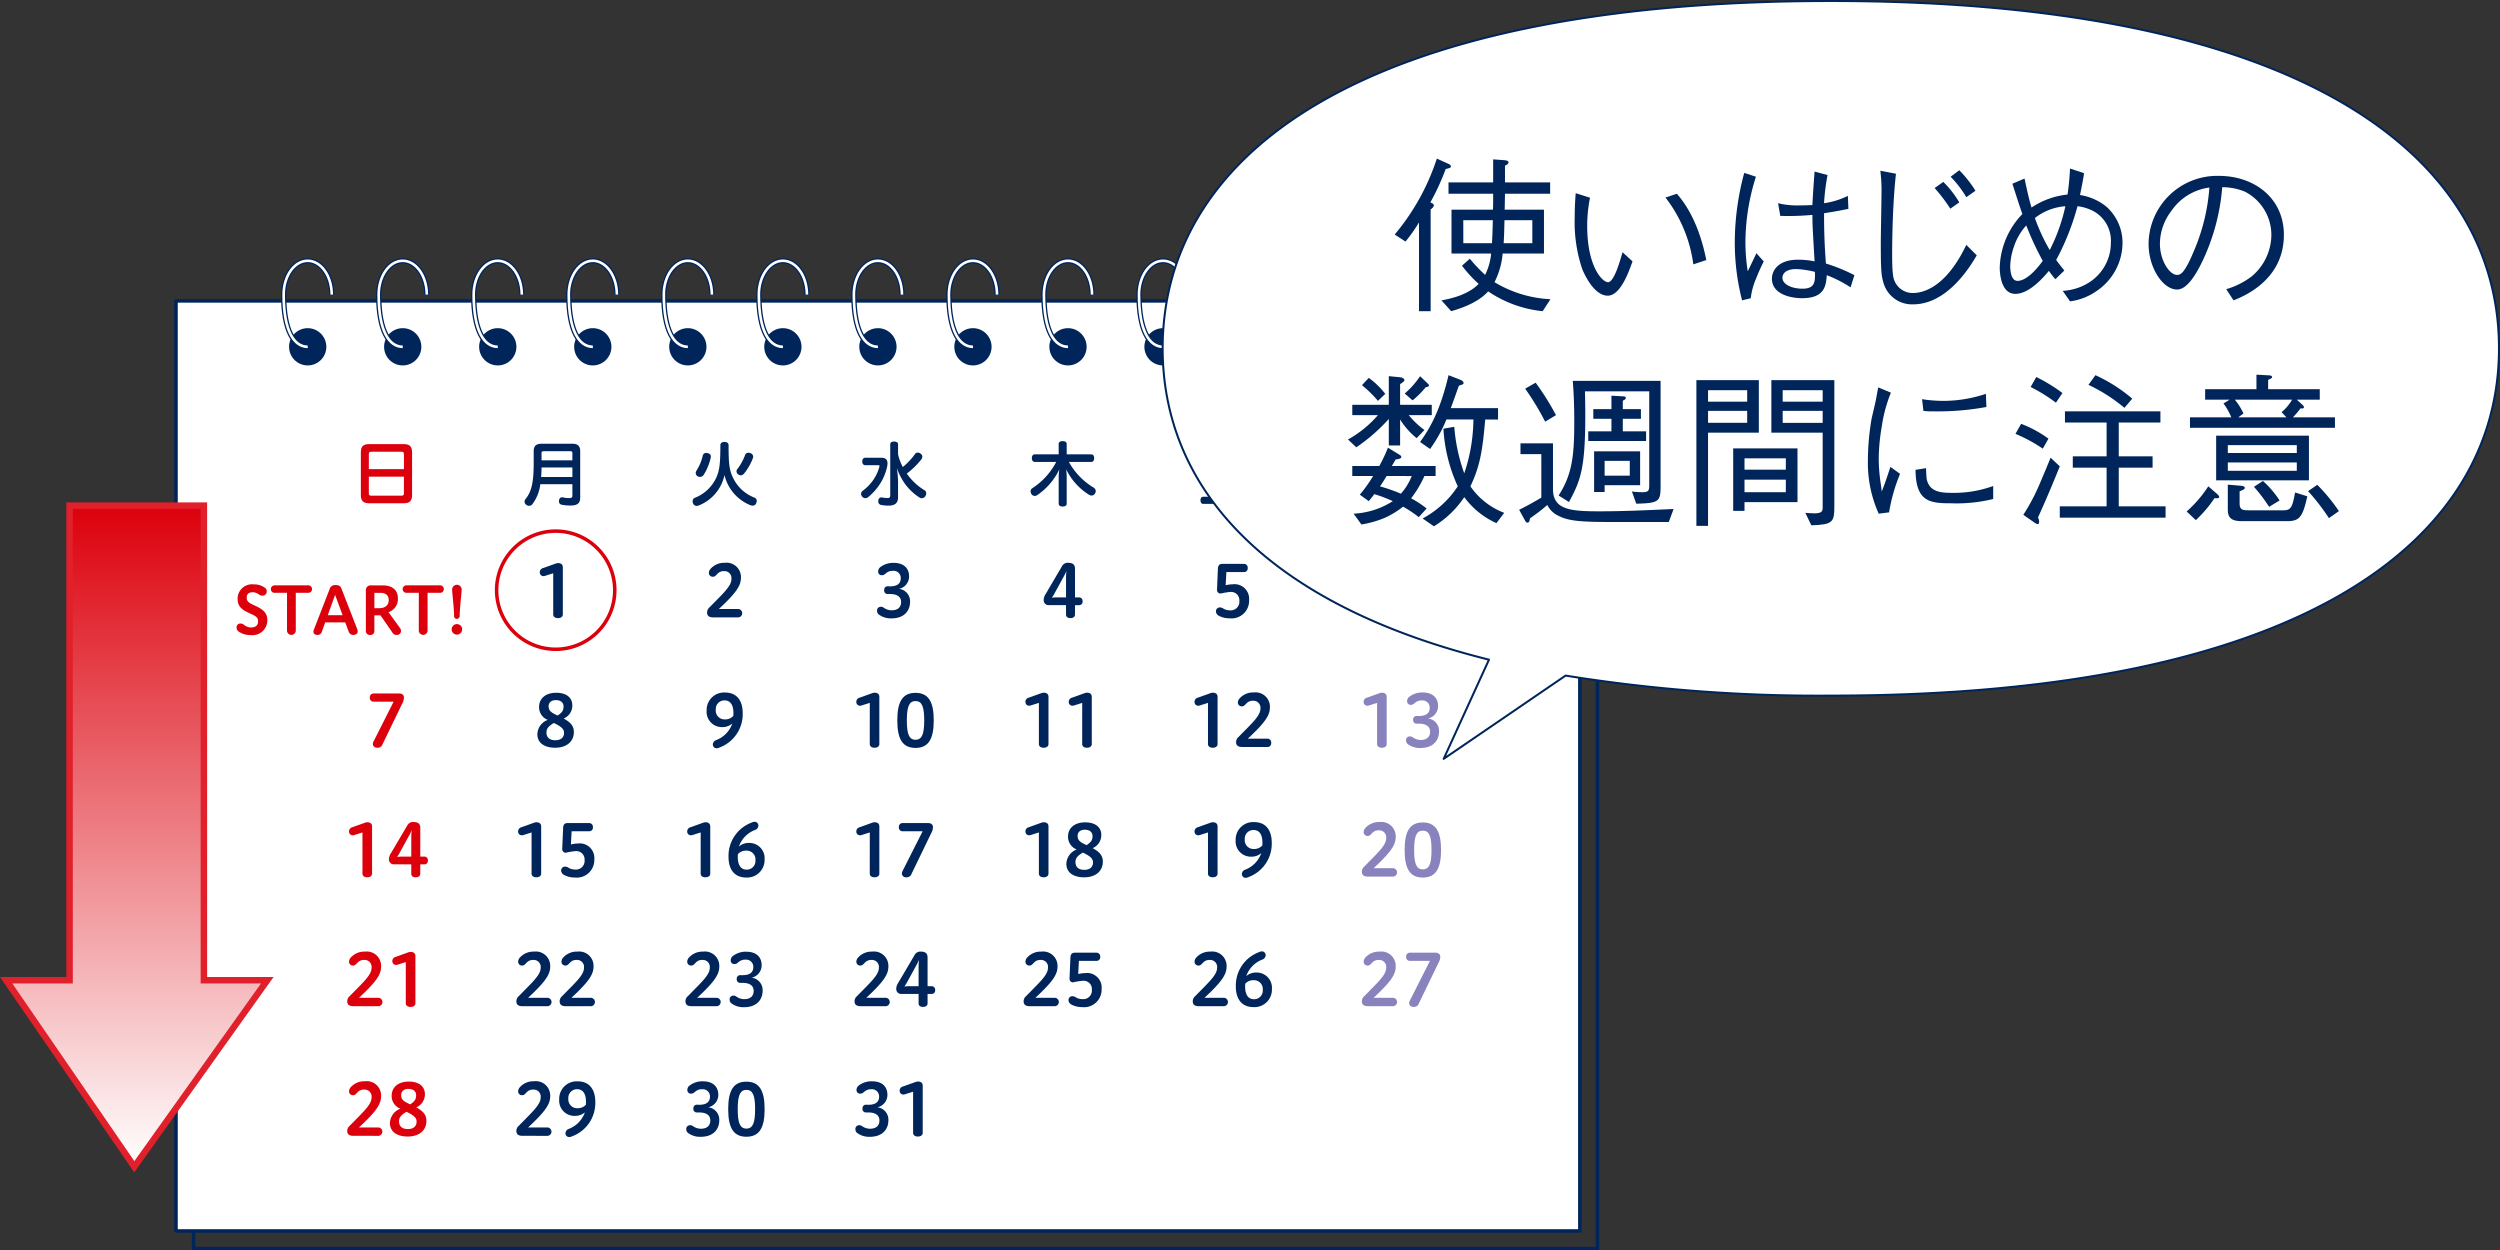 <svg xmlns="http://www.w3.org/2000/svg" xmlns:xlink="http://www.w3.org/1999/xlink" width="386.302" height="193.2" viewBox="0 0 386.302 193.2">
  <rect x="0" y="0" width="386.302" height="193.2" fill="#333333" stroke="none"/>
  <defs>
    <clipPath id="clip-path">
      <path id="パス_2459" data-name="パス 2459" d="M431.944,404v73.331h-9.8l19.8,28.823,20.555-28.823h-9.8V404Z" transform="translate(-422.144 -403.995)" fill="none"/>
    </clipPath>
    <linearGradient id="linear-gradient" x1="0.5" y1="1" x2="0.5" gradientUnits="objectBoundingBox">
      <stop offset="0" stop-color="#fff"/>
      <stop offset="1" stop-color="#dc000c"/>
    </linearGradient>
  </defs>
  <g id="img_04_03" transform="translate(-818.052 -816.98)">
    <g id="グループ_437" data-name="グループ 437" transform="translate(143.374 565.426)">
      <g id="グループ_435" data-name="グループ 435" transform="translate(701.873 291.85)">
        <rect id="長方形_582" data-name="長方形 582" width="216.923" height="143.708" transform="translate(2.722 8.923)" fill="none" stroke="#00255b" stroke-linecap="round" stroke-linejoin="round" stroke-width="0.545"/>
        <rect id="長方形_583" data-name="長方形 583" width="216.923" height="143.708" transform="translate(0 6.203)" fill="#fff" stroke="#00255b" stroke-linecap="round" stroke-linejoin="round" stroke-width="0.545"/>
        <g id="グループ_400" data-name="グループ 400" transform="translate(26.457 28.329)">
          <path id="パス_2508" data-name="パス 2508" d="M717.558,278.239c0,.871-.408,1.232-1.231,1.232h-5.452c-.827,0-1.232-.36-1.232-1.232v-6.661c0-.879.4-1.243,1.232-1.243h5.452c.823,0,1.231.364,1.231,1.243ZM716.3,274.2v-2.342c0-.254-.133-.342-.375-.342h-4.661c-.254,0-.386.088-.386.342V274.2Zm-5.423,3.761c0,.265.133.342.386.342h4.661c.242,0,.375-.077.375-.342v-2.6h-5.423Z" transform="translate(-707.536 -270.335)" fill="#dc000c"/>
          <path id="パス_2509" data-name="パス 2509" d="M711.982,288.658a.777.777,0,0,1-.8.54c-.4,0-.695-.224-.695-.577a.864.864,0,0,1,.1-.382l3.106-6.158h-3.106a.558.558,0,0,1-.566-.625.571.571,0,0,1,.566-.64h3.978c.452,0,.724.254.724.618a1.936,1.936,0,0,1-.261.923Z" transform="translate(-706.522 -242.283)" fill="#dc000c"/>
          <path id="パス_2510" data-name="パス 2510" d="M711.223,287.8l-1.3.412a.845.845,0,0,1-.206.029.563.563,0,0,1-.57-.559.668.668,0,0,1,.537-.695l1.923-.691a1.16,1.16,0,0,1,.353-.07c.5,0,.746.246.746.64v7.3c0,.309-.25.563-.746.563s-.735-.254-.735-.562Z" transform="translate(-708.867 -227.794)" fill="#dc000c"/>
          <path id="パス_2511" data-name="パス 2511" d="M715.665,294.234c0,.294-.246.529-.706.529s-.68-.235-.68-.529V292.76h-2.651a.754.754,0,0,1-.8-.79,1.682,1.682,0,0,1,.309-.938l2.5-4.242a1,1,0,0,1,1.033-.57c.651,0,1,.287,1,.9v4.441h.625a.546.546,0,0,1,.548.607.536.536,0,0,1-.548.592h-.625Zm-1.386-5.738a9.732,9.732,0,0,1,.063-1.033,5.741,5.741,0,0,1-.415.878l-1.456,2.651a5.445,5.445,0,0,1-.382.618c.287-.033.6-.048.735-.048h1.456Z" transform="translate(-704.379 -227.824)" fill="#dc000c"/>
          <path id="パス_2512" data-name="パス 2512" d="M710.018,300.1c-.485,0-.948-.132-.948-.757a1.037,1.037,0,0,1,.39-.805c2.121-2.176,3.375-3.264,3.375-4.375a1.082,1.082,0,0,0-1.158-1.21,1.287,1.287,0,0,0-1.018.43c-.213.206-.379.437-.662.437a.593.593,0,0,1-.647-.581.983.983,0,0,1,.287-.673,2.789,2.789,0,0,1,2.162-.9,2.221,2.221,0,0,1,2.507,2.276c0,1.169-.559,2.213-3.419,4.86h3.036a.653.653,0,0,1,0,1.3Z" transform="translate(-709.07 -213.246)" fill="#dc000c"/>
          <path id="パス_2513" data-name="パス 2513" d="M713.044,293.249l-1.294.412a.773.773,0,0,1-.213.033.566.566,0,0,1-.57-.562.668.668,0,0,1,.537-.691l1.927-.695a1.212,1.212,0,0,1,.349-.066c.5,0,.75.243.75.64v7.3c0,.309-.254.562-.75.562s-.735-.254-.735-.562Z" transform="translate(-703.993 -213.214)" fill="#dc000c"/>
          <path id="パス_2514" data-name="パス 2514" d="M710.018,305.548c-.485,0-.948-.132-.948-.757a1.042,1.042,0,0,1,.39-.8c2.121-2.173,3.375-3.261,3.375-4.375a1.082,1.082,0,0,0-1.158-1.21,1.287,1.287,0,0,0-1.018.43c-.213.21-.379.437-.662.437a.593.593,0,0,1-.647-.581.983.983,0,0,1,.287-.673,2.789,2.789,0,0,1,2.162-.9,2.221,2.221,0,0,1,2.507,2.276c0,1.169-.559,2.213-3.419,4.864h3.036a.651.651,0,0,1,0,1.294Z" transform="translate(-709.07 -198.667)" fill="#dc000c"/>
          <path id="パス_2515" data-name="パス 2515" d="M714.934,301.111c1.129.614,1.57,1.2,1.57,2.088,0,1.419-1.055,2.419-2.9,2.419-1.482,0-2.735-.625-2.735-2.088a2.431,2.431,0,0,1,1.607-2.21,2.091,2.091,0,0,1-1.342-2.011c0-1.22.915-2.18,2.651-2.18,1.581,0,2.485.761,2.485,1.945A2.176,2.176,0,0,1,714.934,301.111Zm-1.518.68c-.846.518-1.144.882-1.144,1.474,0,.618.331,1.2,1.364,1.2s1.349-.6,1.349-1.121S714.78,302.453,713.416,301.791Zm.585-1.143c.713-.482.912-.8.912-1.4,0-.614-.441-.989-1.2-.989-.739,0-1.11.441-1.11.923C712.6,299.8,712.821,300.13,714,300.648Z" transform="translate(-704.266 -198.626)" fill="#dc000c"/>
        </g>
        <g id="グループ_401" data-name="グループ 401" transform="translate(52.594 28.274)">
          <path id="パス_2516" data-name="パス 2516" d="M718.962,276.566a6.377,6.377,0,0,1-1.228,3.088.626.626,0,0,1-.493.254.8.8,0,0,1-.441-.14.62.62,0,0,1-.275-.507.6.6,0,0,1,.132-.375c.967-1.176,1.276-2.695,1.276-5.551v-1.871c0-.812.408-1.143,1.184-1.143h4.842c.746,0,1.162.331,1.162,1.143v7.191c0,.794-.349,1.209-1.537,1.209a6.393,6.393,0,0,1-1.287-.118.515.515,0,0,1-.459-.533.867.867,0,0,1,.011-.162c.062-.338.272-.463.47-.463a.34.34,0,0,1,.11.011,4.162,4.162,0,0,0,.934.114c.452,0,.551-.092.551-.39v-1.757Zm.188-2.584c-.011.5-.022.978-.063,1.474h4.827v-1.474Zm4.764-2.243c0-.2-.1-.265-.331-.265H719.5c-.232,0-.353.066-.353.265v1.143h4.764Z" transform="translate(-715.257 -270.32)" fill="#00255b"/>
          <path id="パス_2517" data-name="パス 2517" d="M719.241,276.909l-1.294.408a.773.773,0,0,1-.213.033.564.564,0,0,1-.57-.562.672.672,0,0,1,.54-.691l1.923-.691a1.121,1.121,0,0,1,.353-.07c.493,0,.746.243.746.64v7.3c0,.309-.254.563-.746.563s-.739-.254-.739-.563Z" transform="translate(-713.546 -256.896)" fill="#00255b"/>
          <path id="パス_2518" data-name="パス 2518" d="M721.132,284.768c1.132.618,1.573,1.2,1.573,2.088,0,1.419-1.055,2.423-2.9,2.423-1.485,0-2.739-.629-2.739-2.092a2.431,2.431,0,0,1,1.607-2.21,2.091,2.091,0,0,1-1.342-2.011c0-1.22.916-2.18,2.651-2.18,1.581,0,2.485.761,2.485,1.945A2.176,2.176,0,0,1,721.132,284.768Zm-1.518.684c-.845.515-1.143.879-1.143,1.47,0,.618.331,1.2,1.364,1.2s1.353-.6,1.353-1.118S720.977,286.11,719.613,285.452Zm.585-1.147c.713-.482.912-.8.912-1.4,0-.614-.441-.985-1.2-.985-.735,0-1.11.437-1.11.923C718.8,283.449,719.021,283.79,720.2,284.305Z" transform="translate(-713.82 -242.308)" fill="#00255b"/>
          <path id="パス_2519" data-name="パス 2519" d="M718.331,287.8l-1.294.412a.927.927,0,0,1-.213.029.563.563,0,0,1-.57-.559.671.671,0,0,1,.537-.695l1.926-.691a1.122,1.122,0,0,1,.353-.07c.492,0,.746.246.746.64v7.3c0,.309-.254.563-.746.563s-.739-.254-.739-.562Z" transform="translate(-715.982 -227.739)" fill="#00255b"/>
          <path id="パス_2520" data-name="パス 2520" d="M719.68,287.526l-.11,2.037a4.723,4.723,0,0,1,1.044-.143,2.262,2.262,0,0,1,2.573,2.452,2.717,2.717,0,0,1-3.044,2.8,3.34,3.34,0,0,1-1.673-.423.8.8,0,0,1-.408-.614.592.592,0,0,1,.585-.647,1.079,1.079,0,0,1,.607.206,1.972,1.972,0,0,0,.952.246,1.341,1.341,0,0,0,1.474-1.489,1.275,1.275,0,0,0-1.452-1.349,9.526,9.526,0,0,0-1.437.243.546.546,0,0,1-.563-.592v-.037l.136-3.11c.007-.371.063-.845.676-.845h3.353a.567.567,0,0,1,.573.636.555.555,0,0,1-.562.625Z" transform="translate(-711.141 -227.648)" fill="#00255b"/>
          <path id="パス_2521" data-name="パス 2521" d="M717.125,300.1c-.485,0-.945-.132-.945-.757a1.041,1.041,0,0,1,.382-.805c2.121-2.176,3.375-3.264,3.375-4.375a1.081,1.081,0,0,0-1.154-1.21,1.3,1.3,0,0,0-1.026.43c-.206.206-.371.437-.654.437a.594.594,0,0,1-.651-.581,1,1,0,0,1,.287-.673,2.8,2.8,0,0,1,2.165-.9,2.223,2.223,0,0,1,2.507,2.276c0,1.169-.562,2.213-3.419,4.86h3.033a.653.653,0,0,1,0,1.3Z" transform="translate(-716.18 -213.191)" fill="#00255b"/>
          <path id="パス_2522" data-name="パス 2522" d="M718.948,300.1c-.485,0-.948-.132-.948-.757a1.045,1.045,0,0,1,.386-.805c2.125-2.176,3.375-3.264,3.375-4.375a1.081,1.081,0,0,0-1.154-1.21,1.276,1.276,0,0,0-1.018.43c-.213.206-.379.437-.662.437a.6.6,0,0,1-.651-.581,1,1,0,0,1,.287-.673,2.8,2.8,0,0,1,2.165-.9,2.221,2.221,0,0,1,2.507,2.276c0,1.169-.562,2.213-3.419,4.86h3.033a.652.652,0,0,1,0,1.3Z" transform="translate(-711.309 -213.191)" fill="#00255b"/>
          <path id="パス_2523" data-name="パス 2523" d="M717.125,305.548c-.485,0-.945-.132-.945-.757a1.046,1.046,0,0,1,.382-.8c2.121-2.173,3.375-3.261,3.375-4.375a1.081,1.081,0,0,0-1.154-1.21,1.3,1.3,0,0,0-1.026.43c-.206.21-.371.437-.654.437a.594.594,0,0,1-.651-.581,1,1,0,0,1,.287-.673,2.8,2.8,0,0,1,2.165-.9,2.223,2.223,0,0,1,2.507,2.276c0,1.169-.562,2.213-3.419,4.864h3.033a.651.651,0,0,1,0,1.294Z" transform="translate(-716.18 -198.611)" fill="#00255b"/>
          <path id="パス_2524" data-name="パス 2524" d="M721.945,301.912a2.315,2.315,0,0,1-1.6.548,2.351,2.351,0,0,1-2.367-2.536,2.7,2.7,0,0,1,2.871-2.8c1.724,0,2.706,1.176,2.706,3.187a5.488,5.488,0,0,1-3.573,5.3,1.053,1.053,0,0,1-.463.121.544.544,0,0,1-.5-.3.587.587,0,0,1-.077-.294.771.771,0,0,1,.437-.64A4.216,4.216,0,0,0,721.945,301.912Zm.154-1.173c.007-.154.018-.21.018-.423,0-1.294-.481-1.978-1.375-1.978a1.334,1.334,0,0,0-1.353,1.43,1.366,1.366,0,0,0,1.441,1.507A1.67,1.67,0,0,0,722.1,300.739Z" transform="translate(-711.357 -198.603)" fill="#00255b"/>
        </g>
        <g id="グループ_402" data-name="グループ 402" transform="translate(78.721 27.998)">
          <path id="パス_2525" data-name="パス 2525" d="M724.567,280.042a.767.767,0,0,1-.338.077.6.6,0,0,1-.566-.353.879.879,0,0,1-.074-.353.57.57,0,0,1,.36-.548,6.073,6.073,0,0,0,3.18-2.878c.606-1.169.746-2.331.746-5.246,0-.342.265-.5.629-.5s.64.154.64.5c0,2.9.1,3.9.758,5.18a6.068,6.068,0,0,0,3.275,2.934.527.527,0,0,1,.316.507.892.892,0,0,1-.1.382.558.558,0,0,1-.518.342,1.159,1.159,0,0,1-.43-.1,6.672,6.672,0,0,1-3.933-4.632A6.5,6.5,0,0,1,724.567,280.042Zm1.835-7.555a1.257,1.257,0,0,1-.018.2,8.564,8.564,0,0,1-1.066,2.606.724.724,0,0,1-.6.353.637.637,0,0,1-.305-.077.583.583,0,0,1-.349-.515.761.761,0,0,1,.1-.353,7.3,7.3,0,0,0,.982-2.309.527.527,0,0,1,.559-.452.824.824,0,0,1,.221.033C726.247,272.05,726.4,272.226,726.4,272.488Zm6.544.022a.614.614,0,0,1-.033.2,8.471,8.471,0,0,1-1.353,2.386.734.734,0,0,1-.541.309.676.676,0,0,1-.349-.121.622.622,0,0,1-.305-.5.523.523,0,0,1,.129-.342,8.417,8.417,0,0,0,1.21-2.2.5.5,0,0,1,.5-.331.889.889,0,0,1,.32.066A.573.573,0,0,1,732.945,272.51Z" transform="translate(-722.479 -270.245)" fill="#00255b"/>
          <path id="パス_2526" data-name="パス 2526" d="M725.141,283.757c-.485,0-.945-.132-.945-.757a1.039,1.039,0,0,1,.386-.805c2.121-2.173,3.375-3.261,3.375-4.375a1.082,1.082,0,0,0-1.158-1.209,1.3,1.3,0,0,0-1.022.43c-.21.21-.375.438-.658.438a.6.6,0,0,1-.651-.581,1.007,1.007,0,0,1,.29-.673,2.789,2.789,0,0,1,2.162-.9,2.222,2.222,0,0,1,2.507,2.275c0,1.169-.559,2.213-3.419,4.864h3.036a.651.651,0,0,1,0,1.294Z" transform="translate(-720.851 -256.653)" fill="#00255b"/>
          <path id="パス_2527" data-name="パス 2527" d="M728.138,285.569a2.313,2.313,0,0,1-1.6.555,2.357,2.357,0,0,1-2.364-2.544,2.7,2.7,0,0,1,2.867-2.8c1.728,0,2.706,1.18,2.706,3.191a5.487,5.487,0,0,1-3.573,5.3,1,1,0,0,1-.459.121.539.539,0,0,1-.507-.3.585.585,0,0,1-.077-.294.779.779,0,0,1,.441-.64A4.209,4.209,0,0,0,728.138,285.569Zm.151-1.173a3.3,3.3,0,0,0,.026-.419c0-1.3-.485-1.981-1.375-1.981a1.332,1.332,0,0,0-1.353,1.43,1.363,1.363,0,0,0,1.437,1.507A1.658,1.658,0,0,0,728.289,284.4Z" transform="translate(-720.9 -242.065)" fill="#00255b"/>
          <path id="パス_2528" data-name="パス 2528" d="M725.442,287.8l-1.3.412a.9.9,0,0,1-.209.029.566.566,0,0,1-.573-.559.675.675,0,0,1,.54-.695l1.923-.691a1.123,1.123,0,0,1,.353-.07c.5,0,.746.246.746.64v7.3c0,.309-.25.563-.746.563s-.735-.254-.735-.562Z" transform="translate(-723.089 -227.463)" fill="#00255b"/>
          <path id="パス_2529" data-name="パス 2529" d="M726.71,290.027a2.293,2.293,0,0,1,1.6-.551,2.352,2.352,0,0,1,2.364,2.54,2.7,2.7,0,0,1-2.867,2.8c-1.728,0-2.705-1.18-2.705-3.187a5.485,5.485,0,0,1,3.573-5.3,1.051,1.051,0,0,1,.46-.121.546.546,0,0,1,.507.3.587.587,0,0,1,.077.294.779.779,0,0,1-.441.64A4.209,4.209,0,0,0,726.71,290.027Zm-.151,1.173a3.21,3.21,0,0,0-.026.423c0,1.294.485,1.978,1.375,1.978a1.332,1.332,0,0,0,1.353-1.43,1.363,1.363,0,0,0-1.437-1.507A1.658,1.658,0,0,0,726.559,291.2Z" transform="translate(-718.446 -227.517)" fill="#00255b"/>
          <path id="パス_2530" data-name="パス 2530" d="M724.232,300.1c-.485,0-.945-.132-.945-.757a1.033,1.033,0,0,1,.386-.805c2.121-2.176,3.375-3.264,3.375-4.375a1.082,1.082,0,0,0-1.158-1.21,1.29,1.29,0,0,0-1.022.43c-.21.206-.375.437-.658.437a.6.6,0,0,1-.651-.581,1.017,1.017,0,0,1,.287-.673,2.8,2.8,0,0,1,2.165-.9,2.222,2.222,0,0,1,2.507,2.276c0,1.169-.559,2.213-3.419,4.86h3.033a.652.652,0,0,1,0,1.3Z" transform="translate(-723.287 -212.916)" fill="#00255b"/>
          <path id="パス_2531" data-name="パス 2531" d="M727.111,295.3c1.246,0,1.695-.5,1.695-1.287a1.109,1.109,0,0,0-1.232-1.11,1.478,1.478,0,0,0-1,.331c-.206.165-.36.342-.654.342a.542.542,0,0,1-.61-.562.843.843,0,0,1,.4-.724,3.229,3.229,0,0,1,2-.618c1.592,0,2.382.857,2.382,2.088a1.958,1.958,0,0,1-1.548,1.926,1.932,1.932,0,0,1,1.7,1.989c0,1.415-.922,2.573-2.878,2.573a3.114,3.114,0,0,1-1.978-.618.714.714,0,0,1-.243-.559.563.563,0,0,1,.57-.614.7.7,0,0,1,.463.14,2.1,2.1,0,0,0,1.21.408c1.011,0,1.47-.529,1.47-1.276,0-.79-.581-1.242-1.735-1.242h-.353a.523.523,0,0,1-.526-.6.533.533,0,0,1,.526-.592Z" transform="translate(-718.317 -212.907)" fill="#00255b"/>
          <path id="パス_2532" data-name="パス 2532" d="M725.289,300.746c1.243,0,1.695-.5,1.695-1.287a1.109,1.109,0,0,0-1.231-1.11,1.467,1.467,0,0,0-1,.331c-.21.165-.364.342-.658.342a.539.539,0,0,1-.607-.562.839.839,0,0,1,.4-.724,3.222,3.222,0,0,1,2-.618c1.592,0,2.382.86,2.382,2.092a1.959,1.959,0,0,1-1.548,1.923,1.935,1.935,0,0,1,1.7,1.989c0,1.419-.923,2.573-2.879,2.573a3.094,3.094,0,0,1-1.978-.618.716.716,0,0,1-.246-.559.566.566,0,0,1,.577-.614.709.709,0,0,1,.46.143,2.122,2.122,0,0,0,1.209.4c1.011,0,1.471-.526,1.471-1.272,0-.794-.581-1.243-1.735-1.243h-.349a.528.528,0,0,1-.533-.6.536.536,0,0,1,.533-.6Z" transform="translate(-723.193 -198.328)" fill="#00255b"/>
          <path id="パス_2533" data-name="パス 2533" d="M725.084,301.39c0-2.849.779-4.257,2.816-4.257s2.812,1.441,2.812,4.257-.779,4.253-2.812,4.253S725.084,304.228,725.084,301.39Zm4.158,0c0-2.088-.342-2.989-1.342-2.989s-1.345.9-1.345,2.989.331,2.993,1.345,2.993S729.242,303.463,729.242,301.39Z" transform="translate(-718.478 -198.287)" fill="#00255b"/>
        </g>
        <g id="グループ_403" data-name="グループ 403" transform="translate(104.851 27.935)">
          <path id="パス_2534" data-name="パス 2534" d="M731.31,273.879c-.287,0-.46-.235-.46-.574s.173-.574.46-.574h2.485c.636,0,.956.276.956.871a2.937,2.937,0,0,1-.089.636,8.127,8.127,0,0,1-1.077,2.54,8.77,8.77,0,0,1-1.813,2.026.677.677,0,0,1-.441.173.668.668,0,0,1-.507-.254.636.636,0,0,1-.154-.415.563.563,0,0,1,.221-.452,7.247,7.247,0,0,0,1.6-1.607,6.786,6.786,0,0,0,1-2.11,1.043,1.043,0,0,0,.022-.143c0-.084-.044-.118-.184-.118Zm5.07-1.684a7.731,7.731,0,0,0,.735,1.967,10.072,10.072,0,0,0,1.882-2,.5.5,0,0,1,.427-.232.682.682,0,0,1,.419.154.584.584,0,0,1,.294.493.7.7,0,0,1-.118.353,12.144,12.144,0,0,1-2.287,2.242,4.182,4.182,0,0,0,.353.474,8.884,8.884,0,0,0,2.349,2.081.555.555,0,0,1,.3.5.858.858,0,0,1-.121.419.694.694,0,0,1-.581.338.539.539,0,0,1-.32-.1,8.326,8.326,0,0,1-2.154-1.978,9.425,9.425,0,0,1-1.364-2.606,16.15,16.15,0,0,1,.188,2.169v2.393c0,.912-.54,1.265-1.463,1.265a6.088,6.088,0,0,1-1.155-.107.515.515,0,0,1-.437-.551.671.671,0,0,1,.011-.143.476.476,0,0,1,.46-.474.316.316,0,0,1,.1.011,5.186,5.186,0,0,0,.823.092c.338,0,.452-.092.452-.445v-7.86c0-.272.217-.426.581-.426.386,0,.629.154.629.426Z" transform="translate(-729.659 -270.228)" fill="#00255b"/>
          <path id="パス_2535" data-name="パス 2535" d="M733.308,278.955c1.247,0,1.695-.5,1.695-1.287a1.109,1.109,0,0,0-1.231-1.11,1.478,1.478,0,0,0-1,.331c-.206.165-.36.342-.654.342a.539.539,0,0,1-.607-.563.844.844,0,0,1,.393-.724,3.237,3.237,0,0,1,2-.618c1.6,0,2.386.86,2.386,2.092a1.958,1.958,0,0,1-1.548,1.923,1.935,1.935,0,0,1,1.7,1.989c0,1.419-.923,2.573-2.882,2.573a3.094,3.094,0,0,1-1.978-.618.715.715,0,0,1-.242-.559.565.565,0,0,1,.57-.614.7.7,0,0,1,.463.143,2.146,2.146,0,0,0,1.21.4c1.015,0,1.474-.526,1.474-1.272,0-.794-.585-1.243-1.739-1.243h-.353a.522.522,0,0,1-.522-.6.532.532,0,0,1,.522-.6Z" transform="translate(-727.863 -256.582)" fill="#00255b"/>
          <path id="パス_2536" data-name="パス 2536" d="M732.547,282.357l-1.3.408a.728.728,0,0,1-.21.033.563.563,0,0,1-.57-.559.666.666,0,0,1,.537-.695l1.926-.691a1.119,1.119,0,0,1,.349-.07c.5,0,.746.246.746.64v7.3c0,.309-.25.566-.746.566s-.735-.257-.735-.566Z" transform="translate(-730.194 -241.978)" fill="#00255b"/>
          <path id="パス_2537" data-name="パス 2537" d="M732.192,285.047c0-2.849.779-4.257,2.816-4.257s2.816,1.445,2.816,4.257-.779,4.253-2.816,4.253S732.192,287.885,732.192,285.047Zm4.158,0c0-2.088-.342-2.989-1.342-2.989s-1.342.9-1.342,2.989.331,2.992,1.342,2.992S736.35,287.124,736.35,285.047Z" transform="translate(-725.586 -241.962)" fill="#00255b"/>
          <path id="パス_2538" data-name="パス 2538" d="M732.547,287.8l-1.3.412a.871.871,0,0,1-.21.029.563.563,0,0,1-.57-.559.668.668,0,0,1,.537-.695l1.926-.691a1.118,1.118,0,0,1,.349-.07c.5,0,.746.246.746.64v7.3c0,.309-.25.563-.746.563s-.735-.254-.735-.562Z" transform="translate(-730.194 -227.401)" fill="#00255b"/>
          <path id="パス_2539" data-name="パス 2539" d="M734.217,294.1a.784.784,0,0,1-.805.54.613.613,0,0,1-.691-.573.914.914,0,0,1,.1-.386l3.11-6.158h-3.11a.555.555,0,0,1-.562-.625.565.565,0,0,1,.563-.636H736.8c.452,0,.724.25.724.618a1.9,1.9,0,0,1-.261.923Z" transform="translate(-725.409 -227.31)" fill="#00255b"/>
          <path id="パス_2540" data-name="パス 2540" d="M731.34,300.1c-.482,0-.945-.132-.945-.757a1.045,1.045,0,0,1,.386-.805c2.121-2.176,3.375-3.264,3.375-4.375a1.081,1.081,0,0,0-1.154-1.21,1.29,1.29,0,0,0-1.022.43c-.209.206-.375.437-.662.437a.593.593,0,0,1-.647-.581.983.983,0,0,1,.287-.673,2.791,2.791,0,0,1,2.166-.9,2.22,2.22,0,0,1,2.5,2.276c0,1.169-.559,2.213-3.415,4.86h3.033a.653.653,0,0,1,0,1.3Z" transform="translate(-730.395 -212.853)" fill="#00255b"/>
          <path id="パス_2541" data-name="パス 2541" d="M736.989,299.685c0,.294-.246.526-.706.526s-.68-.231-.68-.526v-1.478h-2.65a.754.754,0,0,1-.805-.79,1.688,1.688,0,0,1,.309-.934l2.5-4.246a1.007,1.007,0,0,1,1.033-.57c.651,0,1,.287,1,.9v4.441h.625a.548.548,0,0,1,.548.607.534.534,0,0,1-.548.592h-.625Zm-1.386-5.742a9.792,9.792,0,0,1,.063-1.033,5.735,5.735,0,0,1-.415.878l-1.452,2.651a6.275,6.275,0,0,1-.386.618c.287-.033.6-.048.735-.048H735.6Z" transform="translate(-725.706 -212.853)" fill="#00255b"/>
          <path id="パス_2542" data-name="パス 2542" d="M732.4,300.746c1.246,0,1.695-.5,1.695-1.287a1.109,1.109,0,0,0-1.232-1.11,1.479,1.479,0,0,0-1,.331c-.206.165-.36.342-.654.342a.539.539,0,0,1-.606-.562.844.844,0,0,1,.393-.724,3.229,3.229,0,0,1,2-.618c1.6,0,2.382.86,2.382,2.092a1.955,1.955,0,0,1-1.548,1.923,1.932,1.932,0,0,1,1.7,1.989c0,1.419-.923,2.573-2.878,2.573a3.093,3.093,0,0,1-1.978-.618.714.714,0,0,1-.243-.559.565.565,0,0,1,.57-.614.7.7,0,0,1,.463.143,2.146,2.146,0,0,0,1.21.4c1.011,0,1.47-.526,1.47-1.272,0-.794-.581-1.243-1.735-1.243h-.353a.525.525,0,0,1-.526-.6.535.535,0,0,1,.526-.6Z" transform="translate(-730.299 -198.265)" fill="#00255b"/>
          <path id="パス_2543" data-name="パス 2543" d="M734.368,298.7l-1.294.408a.775.775,0,0,1-.213.033.564.564,0,0,1-.57-.562.668.668,0,0,1,.537-.691l1.926-.691a1.122,1.122,0,0,1,.353-.07c.492,0,.746.243.746.639v7.3c0,.309-.254.562-.746.562s-.739-.254-.739-.562Z" transform="translate(-725.321 -198.241)" fill="#00255b"/>
        </g>
        <g id="グループ_404" data-name="グループ 404" transform="translate(130.978 27.869)">
          <path id="パス_2544" data-name="パス 2544" d="M747.193,272.254c.276,0,.43.254.43.585s-.155.581-.43.581h-3.478a10.547,10.547,0,0,0,3.816,3.967.625.625,0,0,1,.331.544.662.662,0,0,1-.11.36.6.6,0,0,1-.53.327.822.822,0,0,1-.393-.118,9.551,9.551,0,0,1-3.54-3.948,9.134,9.134,0,0,1,.088,1.342v3.981c0,.283-.243.438-.625.438s-.614-.155-.614-.438v-3.981a8.3,8.3,0,0,1,.1-1.323,9.972,9.972,0,0,1-3.408,3.974.684.684,0,0,1-.4.132.6.6,0,0,1-.493-.276.844.844,0,0,1-.143-.43.553.553,0,0,1,.283-.493,10.793,10.793,0,0,0,3.684-4.059h-3.342c-.272,0-.427-.254-.427-.581s.154-.585.427-.585h3.72v-1.618c0-.276.239-.426.614-.426s.625.151.625.426v1.618Z" transform="translate(-736.723 -270.21)" fill="#00255b"/>
          <path id="パス_2545" data-name="パス 2545" d="M743.182,283.342c0,.294-.243.526-.7.526s-.684-.232-.684-.526v-1.474h-2.651a.755.755,0,0,1-.8-.79,1.672,1.672,0,0,1,.309-.937l2.493-4.242a1.006,1.006,0,0,1,1.037-.573c.647,0,1,.287,1,.9v4.441h.625a.548.548,0,0,1,.548.606.537.537,0,0,1-.548.6h-.625ZM741.8,277.6a8.955,8.955,0,0,1,.066-1.033,5.762,5.762,0,0,1-.419.879l-1.452,2.651a5.86,5.86,0,0,1-.386.618,6.6,6.6,0,0,1,.739-.048H741.8Z" transform="translate(-735.249 -256.524)" fill="#00255b"/>
          <path id="パス_2546" data-name="パス 2546" d="M739.658,282.357l-1.3.408a.711.711,0,0,1-.21.033.566.566,0,0,1-.57-.559.669.669,0,0,1,.54-.695l1.923-.691a1.12,1.12,0,0,1,.353-.07c.5,0,.746.246.746.64v7.3c0,.309-.25.566-.746.566s-.735-.257-.735-.566Z" transform="translate(-737.301 -241.912)" fill="#00255b"/>
          <path id="パス_2547" data-name="パス 2547" d="M741.479,282.357l-1.3.408a.746.746,0,0,1-.209.033.566.566,0,0,1-.574-.559.673.673,0,0,1,.54-.695l1.923-.691a1.16,1.16,0,0,1,.353-.07c.5,0,.746.246.746.64v7.3c0,.309-.25.566-.746.566s-.735-.257-.735-.566Z" transform="translate(-732.428 -241.912)" fill="#00255b"/>
          <path id="パス_2548" data-name="パス 2548" d="M739.658,287.8l-1.3.412a.849.849,0,0,1-.21.029.566.566,0,0,1-.57-.559.671.671,0,0,1,.54-.695l1.923-.691a1.12,1.12,0,0,1,.353-.07c.5,0,.746.246.746.64v7.3c0,.309-.25.563-.746.563s-.735-.254-.735-.562Z" transform="translate(-737.301 -227.335)" fill="#00255b"/>
          <path id="パス_2549" data-name="パス 2549" d="M743.363,290.215c1.132.618,1.573,1.2,1.573,2.092,0,1.415-1.055,2.419-2.9,2.419-1.482,0-2.735-.629-2.735-2.088a2.441,2.441,0,0,1,1.6-2.213,2.1,2.1,0,0,1-1.342-2.011c0-1.22.916-2.18,2.655-2.18,1.581,0,2.485.761,2.485,1.948A2.172,2.172,0,0,1,743.363,290.215Zm-1.518.684c-.842.518-1.14.879-1.14,1.471,0,.618.331,1.2,1.364,1.2s1.349-.607,1.349-1.121S743.209,291.561,741.844,290.9Zm.585-1.147c.717-.478.912-.8.912-1.393,0-.614-.441-.989-1.2-.989-.735,0-1.106.437-1.106.923C741.036,288.9,741.253,289.237,742.429,289.752Z" transform="translate(-732.698 -227.327)" fill="#00255b"/>
          <path id="パス_2550" data-name="パス 2550" d="M738.45,300.1c-.485,0-.948-.132-.948-.757a1.045,1.045,0,0,1,.386-.805c2.125-2.176,3.375-3.264,3.375-4.375a1.081,1.081,0,0,0-1.154-1.21,1.276,1.276,0,0,0-1.018.43c-.213.206-.379.437-.661.437a.6.6,0,0,1-.651-.581,1,1,0,0,1,.287-.673,2.8,2.8,0,0,1,2.165-.9,2.222,2.222,0,0,1,2.507,2.276c0,1.169-.562,2.213-3.419,4.86h3.033a.653.653,0,0,1,0,1.3Z" transform="translate(-737.502 -212.787)" fill="#00255b"/>
          <path id="パス_2551" data-name="パス 2551" d="M741,292.977l-.11,2.033a4.746,4.746,0,0,1,1.044-.143,2.261,2.261,0,0,1,2.573,2.452,2.717,2.717,0,0,1-3.044,2.8,3.386,3.386,0,0,1-1.673-.419.8.8,0,0,1-.4-.614.59.59,0,0,1,.581-.651,1.048,1.048,0,0,1,.607.21,1.973,1.973,0,0,0,.956.243A1.339,1.339,0,0,0,743,297.406a1.274,1.274,0,0,0-1.449-1.349,9.551,9.551,0,0,0-1.441.239.543.543,0,0,1-.559-.592v-.037l.129-3.11c.015-.371.066-.845.68-.845h3.353a.57.57,0,0,1,.577.64.559.559,0,0,1-.562.625Z" transform="translate(-732.457 -212.666)" fill="#00255b"/>
        </g>
        <g id="グループ_405" data-name="グループ 405" transform="translate(157.112 27.821)">
          <path id="パス_2552" data-name="パス 2552" d="M747.9,274.222c-.272,0-.426-.2-.426-.507a.667.667,0,0,1,.044-.261,10.411,10.411,0,0,1-1.794.967.721.721,0,0,1-.261.055.557.557,0,0,1-.537-.408.769.769,0,0,1-.059-.272.548.548,0,0,1,.364-.529,11.092,11.092,0,0,0,3.889-2.739,1.119,1.119,0,0,1,.827-.331,1.166,1.166,0,0,1,.834.331,11.614,11.614,0,0,0,3.978,2.717.571.571,0,0,1,.379.54.792.792,0,0,1-.07.309.581.581,0,0,1-.548.382.763.763,0,0,1-.32-.077,14.013,14.013,0,0,1-1.746-.945.73.73,0,0,1,.044.261c0,.309-.166.507-.43.507h-1.552V275.3h3.6c.272,0,.427.224.427.537,0,.331-.154.555-.427.555h-3.6v2.448h3.948c.276,0,.43.232.43.551s-.154.551-.43.551h-8.926c-.276,0-.43-.221-.43-.551s.154-.551.43-.551h3.779v-2.448h-3.459c-.268,0-.423-.224-.423-.555,0-.312.154-.537.423-.537h3.459v-1.077Zm-.665,2.375a.533.533,0,0,1,.449.221,5.926,5.926,0,0,1,.559,1.077.434.434,0,0,1,.048.2.526.526,0,0,1-.379.463.811.811,0,0,1-.3.062.515.515,0,0,1-.485-.305,9.921,9.921,0,0,0-.537-1,.461.461,0,0,1-.055-.2.533.533,0,0,1,.353-.452A.968.968,0,0,1,747.239,276.6Zm4.812-3.419a11.507,11.507,0,0,1-1.911-1.636c-.077-.077-.132-.114-.176-.114s-.107.037-.188.114a10.731,10.731,0,0,1-1.86,1.636Zm1.335,3.937a.339.339,0,0,1-.048.187,5.214,5.214,0,0,1-.647,1.14.558.558,0,0,1-.452.257.709.709,0,0,1-.342-.1.521.521,0,0,1-.3-.463.449.449,0,0,1,.092-.261,6.762,6.762,0,0,0,.592-1.022.438.438,0,0,1,.43-.261,1.033,1.033,0,0,1,.294.052A.552.552,0,0,1,753.385,277.116Z" transform="translate(-743.915 -270.197)" fill="#00255b"/>
          <path id="パス_2553" data-name="パス 2553" d="M747.2,276.634l-.11,2.037a4.539,4.539,0,0,1,1.044-.143,2.262,2.262,0,0,1,2.577,2.452,2.716,2.716,0,0,1-3.048,2.8,3.4,3.4,0,0,1-1.673-.419.792.792,0,0,1-.4-.614.593.593,0,0,1,.581-.651,1.048,1.048,0,0,1,.607.21,1.972,1.972,0,0,0,.956.243,1.339,1.339,0,0,0,1.471-1.485,1.274,1.274,0,0,0-1.449-1.349,9.646,9.646,0,0,0-1.441.239.543.543,0,0,1-.559-.592v-.033l.129-3.11c.015-.375.07-.849.684-.849h3.353a.57.57,0,0,1,.574.64.556.556,0,0,1-.559.625Z" transform="translate(-742.007 -256.356)" fill="#00255b"/>
          <path id="パス_2554" data-name="パス 2554" d="M746.763,282.357l-1.3.408a.749.749,0,0,1-.209.033.563.563,0,0,1-.57-.559.669.669,0,0,1,.537-.695l1.923-.691a1.162,1.162,0,0,1,.353-.07c.5,0,.746.246.746.64v7.3c0,.309-.25.566-.746.566s-.735-.257-.735-.566Z" transform="translate(-744.41 -241.864)" fill="#00255b"/>
          <path id="パス_2555" data-name="パス 2555" d="M747.377,289.205c-.482,0-.945-.132-.945-.757a1.044,1.044,0,0,1,.386-.8c2.121-2.176,3.375-3.264,3.375-4.378a1.081,1.081,0,0,0-1.155-1.209,1.3,1.3,0,0,0-1.022.43c-.209.209-.375.437-.658.437a.6.6,0,0,1-.651-.581.974.974,0,0,1,.287-.669,2.794,2.794,0,0,1,2.165-.9,2.221,2.221,0,0,1,2.5,2.279c0,1.165-.559,2.209-3.415,4.86h3.033a.581.581,0,0,1,.581.647.576.576,0,0,1-.581.647Z" transform="translate(-739.738 -241.896)" fill="#00255b"/>
          <path id="パス_2556" data-name="パス 2556" d="M746.763,287.8l-1.3.412a.9.9,0,0,1-.209.029.563.563,0,0,1-.57-.559.671.671,0,0,1,.537-.695l1.923-.691a1.161,1.161,0,0,1,.353-.07c.5,0,.746.246.746.64v7.3c0,.309-.25.563-.746.563s-.735-.254-.735-.562Z" transform="translate(-744.41 -227.287)" fill="#00255b"/>
          <path id="パス_2557" data-name="パス 2557" d="M750.373,291.013a2.31,2.31,0,0,1-1.592.555,2.358,2.358,0,0,1-2.367-2.544,2.7,2.7,0,0,1,2.867-2.8c1.728,0,2.71,1.176,2.71,3.187a5.492,5.492,0,0,1-3.574,5.3,1,1,0,0,1-.463.121.54.54,0,0,1-.507-.3.613.613,0,0,1-.073-.294.765.765,0,0,1,.437-.636A4.214,4.214,0,0,0,750.373,291.013Zm.155-1.173c.011-.154.022-.213.022-.419,0-1.3-.485-1.978-1.375-1.978a1.331,1.331,0,0,0-1.353,1.426,1.366,1.366,0,0,0,1.437,1.511A1.665,1.665,0,0,0,750.528,289.84Z" transform="translate(-739.786 -227.308)" fill="#00255b"/>
          <path id="パス_2558" data-name="パス 2558" d="M745.555,300.1c-.485,0-.945-.132-.945-.757a1.033,1.033,0,0,1,.386-.805c2.121-2.176,3.375-3.264,3.375-4.375a1.082,1.082,0,0,0-1.158-1.21,1.3,1.3,0,0,0-1.022.43c-.209.206-.375.437-.658.437a.593.593,0,0,1-.647-.581,1,1,0,0,1,.287-.673,2.792,2.792,0,0,1,2.166-.9,2.22,2.22,0,0,1,2.5,2.276c0,1.169-.559,2.213-3.419,4.86h3.037a.653.653,0,0,1,0,1.3Z" transform="translate(-744.611 -212.739)" fill="#00255b"/>
          <path id="パス_2559" data-name="パス 2559" d="M748.034,295.474a2.317,2.317,0,0,1,1.6-.551,2.355,2.355,0,0,1,2.367,2.54,2.7,2.7,0,0,1-2.871,2.8c-1.724,0-2.706-1.176-2.706-3.187a5.49,5.49,0,0,1,3.577-5.3,1.021,1.021,0,0,1,.46-.121.544.544,0,0,1,.5.3.6.6,0,0,1,.077.294.778.778,0,0,1-.437.64A4.224,4.224,0,0,0,748.034,295.474Zm-.151,1.176a3.281,3.281,0,0,0-.022.419c0,1.294.482,1.978,1.375,1.978a1.334,1.334,0,0,0,1.353-1.43,1.366,1.366,0,0,0-1.441-1.507A1.649,1.649,0,0,0,747.883,296.65Z" transform="translate(-739.77 -212.763)" fill="#00255b"/>
        </g>
        <g id="グループ_406" data-name="グループ 406" transform="translate(183.243 27.965)">
          <path id="パス_2560" data-name="パス 2560" d="M760.768,273.383c.294,0,.459.228.459.592s-.165.6-.459.6h-3.092v3.956h3.856c.3,0,.463.235.463.6s-.162.592-.463.592h-9.055c-.3,0-.463-.228-.463-.592s.165-.6.463-.6h3.912V274.57h-3.07c-.294,0-.46-.228-.46-.6s.165-.592.46-.592h3.07v-2.662c0-.309.243-.485.636-.485s.651.176.651.485v2.662Z" transform="translate(-750.927 -270.236)" fill="#8883bc"/>
          <path id="パス_2561" data-name="パス 2561" d="M754.234,279.135a2.288,2.288,0,0,1,1.6-.555,2.355,2.355,0,0,1,2.364,2.544,2.7,2.7,0,0,1-2.867,2.8c-1.728,0-2.709-1.176-2.709-3.187a5.487,5.487,0,0,1,3.577-5.3.976.976,0,0,1,.459-.125.55.55,0,0,1,.507.3.641.641,0,0,1,.077.3.768.768,0,0,1-.441.636A4.2,4.2,0,0,0,754.234,279.135Zm-.151,1.173a4,4,0,0,0-.026.419c0,1.3.485,1.978,1.375,1.978a1.331,1.331,0,0,0,1.353-1.426,1.367,1.367,0,0,0-1.441-1.511A1.649,1.649,0,0,0,754.083,280.307Z" transform="translate(-749.318 -256.643)" fill="#8883bc"/>
          <path id="パス_2562" data-name="パス 2562" d="M753.87,282.357l-1.294.408a.772.772,0,0,1-.213.033.563.563,0,0,1-.57-.559.669.669,0,0,1,.537-.695l1.926-.691a1.12,1.12,0,0,1,.353-.07c.493,0,.746.246.746.64v7.3c0,.309-.254.566-.746.566s-.739-.257-.739-.566Z" transform="translate(-751.521 -242.007)" fill="#8883bc"/>
          <path id="パス_2563" data-name="パス 2563" d="M755.542,284.407c1.246,0,1.695-.507,1.695-1.29a1.109,1.109,0,0,0-1.231-1.11,1.461,1.461,0,0,0-1,.331c-.209.165-.364.342-.658.342a.538.538,0,0,1-.607-.559.845.845,0,0,1,.4-.728,3.216,3.216,0,0,1,2-.618c1.6,0,2.386.86,2.386,2.092a1.958,1.958,0,0,1-1.548,1.923,1.94,1.94,0,0,1,1.7,1.989c0,1.419-.923,2.573-2.878,2.573a3.092,3.092,0,0,1-1.978-.618.7.7,0,0,1-.246-.559.565.565,0,0,1,.57-.614.717.717,0,0,1,.463.14,2.116,2.116,0,0,0,1.213.412c1.011,0,1.471-.529,1.471-1.276,0-.794-.581-1.246-1.739-1.246H755.2a.52.52,0,0,1-.526-.592.529.529,0,0,1,.526-.592Z" transform="translate(-746.752 -242.032)" fill="#8883bc"/>
          <path id="パス_2564" data-name="パス 2564" d="M752.664,294.653c-.485,0-.945-.132-.945-.757a1.042,1.042,0,0,1,.382-.805c2.121-2.176,3.375-3.264,3.375-4.378a1.083,1.083,0,0,0-1.154-1.21,1.305,1.305,0,0,0-1.026.434c-.206.206-.371.437-.655.437a.6.6,0,0,1-.651-.584.993.993,0,0,1,.287-.669,2.8,2.8,0,0,1,2.166-.9,2.224,2.224,0,0,1,2.507,2.276c0,1.165-.562,2.209-3.419,4.86h3.033a.653.653,0,0,1,0,1.3Z" transform="translate(-751.719 -227.46)" fill="#8883bc"/>
          <path id="パス_2565" data-name="パス 2565" d="M753.516,290.5c0-2.853.78-4.261,2.812-4.261s2.816,1.445,2.816,4.261-.779,4.253-2.816,4.253S753.516,293.332,753.516,290.5Zm4.154,0c0-2.092-.338-2.992-1.342-2.992s-1.342.9-1.342,2.992c0,2.073.331,2.989,1.342,2.989S757.67,292.571,757.67,290.5Z" transform="translate(-746.91 -227.414)" fill="#8883bc"/>
          <path id="パス_2566" data-name="パス 2566" d="M752.664,300.1c-.485,0-.945-.132-.945-.757a1.042,1.042,0,0,1,.382-.805c2.121-2.176,3.375-3.264,3.375-4.375a1.081,1.081,0,0,0-1.154-1.21,1.3,1.3,0,0,0-1.026.43c-.206.206-.371.437-.655.437a.6.6,0,0,1-.651-.581,1,1,0,0,1,.287-.673,2.8,2.8,0,0,1,2.166-.9,2.223,2.223,0,0,1,2.507,2.276c0,1.169-.562,2.213-3.419,4.86h3.033a.653.653,0,0,1,0,1.3Z" transform="translate(-751.719 -212.882)" fill="#8883bc"/>
          <path id="パス_2567" data-name="パス 2567" d="M755.537,299.553a.772.772,0,0,1-.8.537c-.4,0-.695-.221-.695-.574a.936.936,0,0,1,.1-.386l3.11-6.154h-3.11a.557.557,0,0,1-.562-.625.566.566,0,0,1,.563-.64h3.978c.452,0,.728.25.728.618a1.919,1.919,0,0,1-.264.923Z" transform="translate(-746.736 -212.762)" fill="#8883bc"/>
        </g>
        <path id="パス_2568" data-name="パス 2568" d="M733.606,283.12a9.128,9.128,0,1,1-9.128-9.128A9.13,9.13,0,0,1,733.606,283.12Z" transform="translate(-665.807 -232.219)" fill="none" stroke="#dc000c" stroke-miterlimit="10" stroke-width="0.545"/>
        <g id="グループ_407" data-name="グループ 407" transform="translate(9.362 50.004)">
          <path id="パス_2569" data-name="パス 2569" d="M706.115,280.54c-1.173-.552-1.537-1.184-1.537-2.077a2.231,2.231,0,0,1,2.518-2.232,2.791,2.791,0,0,1,1.772.574.667.667,0,0,1,.21.522.643.643,0,0,1-.673.651.914.914,0,0,1-.552-.21,1.6,1.6,0,0,0-.934-.32c-.673,0-.934.331-.934.853,0,.364.11.665.882,1.033l.54.254c1.213.57,1.768,1.143,1.768,2.187a2.306,2.306,0,0,1-2.588,2.287,3.108,3.108,0,0,1-1.9-.581.694.694,0,0,1-.268-.57.574.574,0,0,1,.61-.632.8.8,0,0,1,.563.228,1.817,1.817,0,0,0,1.052.382c.816,0,1.1-.43,1.1-.923,0-.515-.206-.754-.882-1.073Z" transform="translate(-704.42 -276.231)" fill="#dc000c"/>
          <path id="パス_2570" data-name="パス 2570" d="M708.36,277.426h-1.978a.58.58,0,0,1,0-1.154h5.331a.581.581,0,0,1,0,1.154h-2v5.886a.682.682,0,0,1-1.356,0Z" transform="translate(-700.566 -276.121)" fill="#dc000c"/>
          <path id="パス_2571" data-name="パス 2571" d="M712.568,282.031h-3.1l-.5,1.4a.665.665,0,0,1-.684.533c-.324,0-.632-.132-.632-.493a.833.833,0,0,1,.081-.353l2.419-6.235a.856.856,0,0,1,.915-.621c.559,0,.772.191.912.54l2.441,6.275a.837.837,0,0,1,.07.331c0,.364-.29.555-.7.555a.73.73,0,0,1-.709-.544Zm-2.7-1.114h2.29L711,277.773Z" transform="translate(-695.776 -276.156)" fill="#dc000c"/>
          <path id="パス_2572" data-name="パス 2572" d="M709.854,277a.72.72,0,0,1,.8-.724h1.809c1.456,0,2.338.695,2.338,2.007a2.111,2.111,0,0,1-1.452,2.129l1.764,2.434a.78.78,0,0,1,.173.478.622.622,0,0,1-.676.607.686.686,0,0,1-.669-.393l-1.827-2.632h-.945v2.43a.592.592,0,0,1-.654.6.6.6,0,0,1-.662-.6Zm1.316.43v2.368h.732c.871,0,1.485-.4,1.485-1.25,0-.754-.489-1.118-1.272-1.118Z" transform="translate(-689.877 -276.121)" fill="#dc000c"/>
          <path id="パス_2573" data-name="パス 2573" d="M713.9,277.426h-1.978a.58.58,0,0,1,0-1.154h5.33a.581.581,0,0,1,0,1.154h-2v5.886a.682.682,0,0,1-1.356,0Z" transform="translate(-685.74 -276.121)" fill="#dc000c"/>
          <path id="パス_2574" data-name="パス 2574" d="M714.272,283.958a.818.818,0,0,1-.812-.816.812.812,0,1,1,1.625,0A.825.825,0,0,1,714.272,283.958Zm.423-2.864a.428.428,0,0,1-.857,0c0-1.232-.3-3.474-.3-4.106a.733.733,0,1,1,1.467,0C715,277.631,714.7,279.862,714.7,281.094Z" transform="translate(-680.227 -276.194)" fill="#dc000c"/>
        </g>
        <g id="グループ_434" data-name="グループ 434" transform="translate(16.634)">
          <g id="グループ_409" data-name="グループ 409">
            <path id="パス_2575" data-name="パス 2575" d="M712.38,268.34a2.877,2.877,0,1,1-2.878-2.878A2.877,2.877,0,0,1,712.38,268.34Z" transform="translate(-705.785 -255.047)" fill="#00255b"/>
            <g id="グループ_408" data-name="グループ 408">
              <path id="パス_2576" data-name="パス 2576" d="M710.115,275.922c-2.055,0-3.717-2.349-3.717-8.066,0-2.886,1.662-5.228,3.717-5.228s3.713,2.342,3.713,5.228" transform="translate(-706.398 -262.629)" fill="none" stroke="#00255b" stroke-miterlimit="10" stroke-width="0.817"/>
              <path id="パス_2577" data-name="パス 2577" d="M710.115,275.922c-2.055,0-3.717-2.349-3.717-8.066,0-2.886,1.662-5.228,3.717-5.228s3.713,2.342,3.713,5.228" transform="translate(-706.398 -262.629)" fill="none" stroke="#fff" stroke-miterlimit="10" stroke-width="0.409"/>
            </g>
          </g>
          <g id="グループ_411" data-name="グループ 411" transform="translate(14.686)">
            <path id="パス_2578" data-name="パス 2578" d="M716.374,268.34a2.877,2.877,0,1,1-2.875-2.878A2.874,2.874,0,0,1,716.374,268.34Z" transform="translate(-709.783 -255.047)" fill="#00255b"/>
            <g id="グループ_410" data-name="グループ 410">
              <path id="パス_2579" data-name="パス 2579" d="M714.109,275.922c-2.055,0-3.717-2.349-3.717-8.066,0-2.886,1.661-5.228,3.717-5.228s3.717,2.342,3.717,5.228" transform="translate(-710.393 -262.629)" fill="none" stroke="#00255b" stroke-miterlimit="10" stroke-width="0.817"/>
              <path id="パス_2580" data-name="パス 2580" d="M714.109,275.922c-2.055,0-3.717-2.349-3.717-8.066,0-2.886,1.661-5.228,3.717-5.228s3.717,2.342,3.717,5.228" transform="translate(-710.393 -262.629)" fill="none" stroke="#fff" stroke-miterlimit="10" stroke-width="0.409"/>
            </g>
          </g>
          <g id="グループ_413" data-name="グループ 413" transform="translate(29.369)">
            <path id="パス_2581" data-name="パス 2581" d="M720.369,268.34a2.877,2.877,0,1,1-2.878-2.878A2.877,2.877,0,0,1,720.369,268.34Z" transform="translate(-713.774 -255.047)" fill="#00255b"/>
            <g id="グループ_412" data-name="グループ 412">
              <path id="パス_2582" data-name="パス 2582" d="M718.1,275.922c-2.055,0-3.717-2.349-3.717-8.066,0-2.886,1.661-5.228,3.717-5.228s3.717,2.342,3.717,5.228" transform="translate(-714.387 -262.629)" fill="none" stroke="#00255b" stroke-miterlimit="10" stroke-width="0.817"/>
              <path id="パス_2583" data-name="パス 2583" d="M718.1,275.922c-2.055,0-3.717-2.349-3.717-8.066,0-2.886,1.661-5.228,3.717-5.228s3.717,2.342,3.717,5.228" transform="translate(-714.387 -262.629)" fill="none" stroke="#fff" stroke-miterlimit="10" stroke-width="0.409"/>
            </g>
          </g>
          <g id="グループ_415" data-name="グループ 415" transform="translate(44.056)">
            <path id="パス_2584" data-name="パス 2584" d="M724.363,268.34a2.877,2.877,0,1,1-2.875-2.878A2.874,2.874,0,0,1,724.363,268.34Z" transform="translate(-717.772 -255.047)" fill="#00255b"/>
            <g id="グループ_414" data-name="グループ 414">
              <path id="パス_2585" data-name="パス 2585" d="M722.1,275.922c-2.051,0-3.717-2.349-3.717-8.066,0-2.886,1.665-5.228,3.717-5.228s3.717,2.342,3.717,5.228" transform="translate(-718.382 -262.629)" fill="none" stroke="#00255b" stroke-miterlimit="10" stroke-width="0.817"/>
              <path id="パス_2586" data-name="パス 2586" d="M722.1,275.922c-2.051,0-3.717-2.349-3.717-8.066,0-2.886,1.665-5.228,3.717-5.228s3.717,2.342,3.717,5.228" transform="translate(-718.382 -262.629)" fill="none" stroke="#fff" stroke-miterlimit="10" stroke-width="0.409"/>
            </g>
          </g>
          <g id="グループ_417" data-name="グループ 417" transform="translate(58.742)">
            <path id="パス_2587" data-name="パス 2587" d="M728.358,268.34a2.877,2.877,0,1,1-2.878-2.878A2.877,2.877,0,0,1,728.358,268.34Z" transform="translate(-721.767 -255.047)" fill="#00255b"/>
            <g id="グループ_416" data-name="グループ 416">
              <path id="パス_2588" data-name="パス 2588" d="M726.09,275.922c-2.051,0-3.713-2.349-3.713-8.066,0-2.886,1.662-5.228,3.713-5.228s3.717,2.342,3.717,5.228" transform="translate(-722.377 -262.629)" fill="none" stroke="#00255b" stroke-miterlimit="10" stroke-width="0.817"/>
              <path id="パス_2589" data-name="パス 2589" d="M726.09,275.922c-2.051,0-3.713-2.349-3.713-8.066,0-2.886,1.662-5.228,3.713-5.228s3.717,2.342,3.717,5.228" transform="translate(-722.377 -262.629)" fill="none" stroke="#fff" stroke-miterlimit="10" stroke-width="0.409"/>
            </g>
          </g>
          <g id="グループ_419" data-name="グループ 419" transform="translate(73.428)">
            <path id="パス_2590" data-name="パス 2590" d="M732.353,268.34a2.877,2.877,0,1,1-2.875-2.878A2.874,2.874,0,0,1,732.353,268.34Z" transform="translate(-725.762 -255.047)" fill="#00255b"/>
            <g id="グループ_418" data-name="グループ 418">
              <path id="パス_2591" data-name="パス 2591" d="M730.089,275.922c-2.055,0-3.717-2.349-3.717-8.066,0-2.886,1.662-5.228,3.717-5.228s3.713,2.342,3.713,5.228" transform="translate(-726.372 -262.629)" fill="none" stroke="#00255b" stroke-miterlimit="10" stroke-width="0.817"/>
              <path id="パス_2592" data-name="パス 2592" d="M730.089,275.922c-2.055,0-3.717-2.349-3.717-8.066,0-2.886,1.662-5.228,3.717-5.228s3.713,2.342,3.713,5.228" transform="translate(-726.372 -262.629)" fill="none" stroke="#fff" stroke-miterlimit="10" stroke-width="0.409"/>
            </g>
          </g>
          <g id="グループ_421" data-name="グループ 421" transform="translate(88.111)">
            <path id="パス_2593" data-name="パス 2593" d="M736.348,268.34a2.877,2.877,0,1,1-2.878-2.878A2.877,2.877,0,0,1,736.348,268.34Z" transform="translate(-729.753 -255.047)" fill="#00255b"/>
            <g id="グループ_420" data-name="グループ 420">
              <path id="パス_2594" data-name="パス 2594" d="M734.082,275.922c-2.055,0-3.717-2.349-3.717-8.066,0-2.886,1.662-5.228,3.717-5.228s3.717,2.342,3.717,5.228" transform="translate(-730.366 -262.629)" fill="none" stroke="#00255b" stroke-miterlimit="10" stroke-width="0.817"/>
              <path id="パス_2595" data-name="パス 2595" d="M734.082,275.922c-2.055,0-3.717-2.349-3.717-8.066,0-2.886,1.662-5.228,3.717-5.228s3.717,2.342,3.717,5.228" transform="translate(-730.366 -262.629)" fill="none" stroke="#fff" stroke-miterlimit="10" stroke-width="0.409"/>
            </g>
          </g>
          <g id="グループ_423" data-name="グループ 423" transform="translate(102.798)">
            <path id="パス_2596" data-name="パス 2596" d="M740.342,268.34a2.877,2.877,0,1,1-2.875-2.878A2.874,2.874,0,0,1,740.342,268.34Z" transform="translate(-733.751 -255.047)" fill="#00255b"/>
            <g id="グループ_422" data-name="グループ 422">
              <path id="パス_2597" data-name="パス 2597" d="M738.078,275.922c-2.055,0-3.717-2.349-3.717-8.066,0-2.886,1.661-5.228,3.717-5.228s3.717,2.342,3.717,5.228" transform="translate(-734.361 -262.629)" fill="none" stroke="#00255b" stroke-miterlimit="10" stroke-width="0.817"/>
              <path id="パス_2598" data-name="パス 2598" d="M738.078,275.922c-2.055,0-3.717-2.349-3.717-8.066,0-2.886,1.661-5.228,3.717-5.228s3.717,2.342,3.717,5.228" transform="translate(-734.361 -262.629)" fill="none" stroke="#fff" stroke-miterlimit="10" stroke-width="0.409"/>
            </g>
          </g>
          <g id="グループ_425" data-name="グループ 425" transform="translate(117.48)">
            <path id="パス_2599" data-name="パス 2599" d="M744.337,268.34a2.877,2.877,0,1,1-2.878-2.878A2.877,2.877,0,0,1,744.337,268.34Z" transform="translate(-737.742 -255.047)" fill="#00255b"/>
            <g id="グループ_424" data-name="グループ 424">
              <path id="パス_2600" data-name="パス 2600" d="M742.072,275.922c-2.052,0-3.717-2.349-3.717-8.066,0-2.886,1.665-5.228,3.717-5.228s3.716,2.342,3.716,5.228" transform="translate(-738.355 -262.629)" fill="none" stroke="#00255b" stroke-miterlimit="10" stroke-width="0.817"/>
              <path id="パス_2601" data-name="パス 2601" d="M742.072,275.922c-2.052,0-3.717-2.349-3.717-8.066,0-2.886,1.665-5.228,3.717-5.228s3.716,2.342,3.716,5.228" transform="translate(-738.355 -262.629)" fill="none" stroke="#fff" stroke-miterlimit="10" stroke-width="0.409"/>
            </g>
          </g>
          <g id="グループ_427" data-name="グループ 427" transform="translate(132.17)">
            <path id="パス_2602" data-name="パス 2602" d="M748.331,268.34a2.877,2.877,0,1,1-2.875-2.878A2.874,2.874,0,0,1,748.331,268.34Z" transform="translate(-741.743 -255.047)" fill="#00255b"/>
            <g id="グループ_426" data-name="グループ 426">
              <path id="パス_2603" data-name="パス 2603" d="M746.064,275.922c-2.051,0-3.713-2.349-3.713-8.066,0-2.886,1.662-5.228,3.713-5.228s3.717,2.342,3.717,5.228" transform="translate(-742.351 -262.629)" fill="none" stroke="#00255b" stroke-miterlimit="10" stroke-width="0.817"/>
              <path id="パス_2604" data-name="パス 2604" d="M746.064,275.922c-2.051,0-3.713-2.349-3.713-8.066,0-2.886,1.662-5.228,3.713-5.228s3.717,2.342,3.717,5.228" transform="translate(-742.351 -262.629)" fill="none" stroke="#fff" stroke-miterlimit="10" stroke-width="0.409"/>
            </g>
          </g>
          <g id="グループ_429" data-name="グループ 429" transform="translate(146.853)">
            <path id="パス_2605" data-name="パス 2605" d="M752.33,268.34a2.878,2.878,0,1,1-2.878-2.878A2.88,2.88,0,0,1,752.33,268.34Z" transform="translate(-745.735 -255.047)" fill="#00255b"/>
            <g id="グループ_428" data-name="グループ 428">
              <path id="パス_2606" data-name="パス 2606" d="M750.062,275.922c-2.055,0-3.717-2.349-3.717-8.066,0-2.886,1.662-5.228,3.717-5.228s3.713,2.342,3.713,5.228" transform="translate(-746.345 -262.629)" fill="none" stroke="#00255b" stroke-miterlimit="10" stroke-width="0.817"/>
              <path id="パス_2607" data-name="パス 2607" d="M750.062,275.922c-2.055,0-3.717-2.349-3.717-8.066,0-2.886,1.662-5.228,3.717-5.228s3.713,2.342,3.713,5.228" transform="translate(-746.345 -262.629)" fill="none" stroke="#fff" stroke-miterlimit="10" stroke-width="0.409"/>
            </g>
          </g>
          <g id="グループ_431" data-name="グループ 431" transform="translate(161.539)">
            <path id="パス_2608" data-name="パス 2608" d="M756.321,268.34a2.877,2.877,0,1,1-2.875-2.878A2.874,2.874,0,0,1,756.321,268.34Z" transform="translate(-749.73 -255.047)" fill="#00255b"/>
            <g id="グループ_430" data-name="グループ 430">
              <path id="パス_2609" data-name="パス 2609" d="M754.056,275.922c-2.055,0-3.717-2.349-3.717-8.066,0-2.886,1.662-5.228,3.717-5.228s3.713,2.342,3.713,5.228" transform="translate(-750.34 -262.629)" fill="none" stroke="#00255b" stroke-miterlimit="10" stroke-width="0.817"/>
              <path id="パス_2610" data-name="パス 2610" d="M754.056,275.922c-2.055,0-3.717-2.349-3.717-8.066,0-2.886,1.662-5.228,3.717-5.228s3.713,2.342,3.713,5.228" transform="translate(-750.34 -262.629)" fill="none" stroke="#fff" stroke-miterlimit="10" stroke-width="0.409"/>
            </g>
          </g>
          <g id="グループ_433" data-name="グループ 433" transform="translate(176.222)">
            <path id="パス_2611" data-name="パス 2611" d="M760.316,268.34a2.877,2.877,0,1,1-2.879-2.878A2.878,2.878,0,0,1,760.316,268.34Z" transform="translate(-753.721 -255.047)" fill="#00255b"/>
            <g id="グループ_432" data-name="グループ 432">
              <path id="パス_2612" data-name="パス 2612" d="M758.05,275.922c-2.055,0-3.717-2.349-3.717-8.066,0-2.886,1.662-5.228,3.717-5.228s3.717,2.342,3.717,5.228" transform="translate(-754.334 -262.629)" fill="none" stroke="#00255b" stroke-miterlimit="10" stroke-width="0.817"/>
              <path id="パス_2613" data-name="パス 2613" d="M758.05,275.922c-2.055,0-3.717-2.349-3.717-8.066,0-2.886,1.662-5.228,3.717-5.228s3.717,2.342,3.717,5.228" transform="translate(-754.334 -262.629)" fill="none" stroke="#fff" stroke-miterlimit="10" stroke-width="0.409"/>
            </g>
          </g>
        </g>
      </g>
      <path id="合体_6" data-name="合体 6" d="M50.424,101.778C15.276,93.005,0,74.754,0,53.668,0,24.027,30.164,0,103.237,0c73.09,0,103.254,24.027,103.254,53.668S176.327,107.33,103.237,107.33a246.11,246.11,0,0,1-40.974-3.093L43.425,117.1Z" transform="translate(854.332 251.71)" fill="#fff" stroke="#00255b" stroke-linecap="round" stroke-linejoin="round" stroke-width="0.314"/>
      <g id="グループ_436" data-name="グループ 436" transform="translate(882.969 276.057)">
        <path id="パス_2616" data-name="パス 2616" d="M753.1,270.071a35.177,35.177,0,0,0,6.514-11.738l1.75.8c.232.1.412.2.412.382,0,.235-.077.261-.8.438a36.263,36.263,0,0,1-2.368,5.154c.309.129.537.228.537.463s-.309.489-.489.618v15.73h-1.8V268.193a23.518,23.518,0,0,1-2.085,2.959Zm8.779-3.838h6.411c.026-1,.026-1.154.026-2.467h-6.9v-1.754h6.9v-3.555l1.805.129c.33.055.562.107.562.338s-.206.335-.54.515v2.573h6.978v1.754h-6.978c-.022,1.184-.022,1.312-.048,2.467h6.073v6.775h-6.386a12,12,0,0,1-1.261,4.426,18.411,18.411,0,0,0,8.65,2.629l-1.209,1.853a18.228,18.228,0,0,1-8.419-3.062c-1.621,1.827-4.455,2.7-5.716,3.062l-1.5-1.673c.982-.18,3.992-.721,5.746-2.548a19.481,19.481,0,0,1-2.573-2.809l1.21-1.081a23.128,23.128,0,0,0,2.364,2.5,9.335,9.335,0,0,0,.93-3.3h-6.128Zm1.827,5.18h4.426c.055-.8.106-2.371.132-3.555H763.7Zm6.36-3.555c-.052,2.011-.052,2.239-.129,3.555h4.43v-3.555Z" transform="translate(-745.882 -258.333)" fill="#00255b"/>
        <path id="パス_2617" data-name="パス 2617" d="M763.033,260.487a21.873,21.873,0,0,0-.438,4.375c0,6.283,2.342,8.676,3.217,8.676.926,0,1.853-3.246,2.242-4.632l1.544,1.415c-.592,1.673-1.878,5.3-3.834,5.3-2.294,0-3.864-3.915-3.966-4.2a22.765,22.765,0,0,1-1.133-7.929c0-1.779.1-2.989.155-3.709Zm13.414-.618c3.037,3.448,4.121,8.132,4.555,10.246l-2.007.669a21.448,21.448,0,0,0-4.3-10.323Z" transform="translate(-725.631 -254.436)" fill="#00255b"/>
        <path id="パス_2618" data-name="パス 2618" d="M768.522,278.782a35.892,35.892,0,0,1-1.129-9.036,41.443,41.443,0,0,1,1.463-10.661l1.805.592a33.775,33.775,0,0,0-1.621,9.885,29.249,29.249,0,0,0,.357,4.739c.206-.438,1.162-2.419,1.342-2.8l1.132,1.261c-.257.54-.669,1.312-1.184,2.651a10.723,10.723,0,0,0-.827,3.04Zm16.764-2.011a18.722,18.722,0,0,0-3.68-1.879c-.107,1.6-.309,3.555-3.812,3.555-1.827,0-4.661-.647-4.661-3.011,0-1.338,1.055-2.937,4.018-2.937a12.3,12.3,0,0,1,2.573.257c-.283-4.919-.334-5.485-.334-7.183a39.525,39.525,0,0,1-4.967.154l-.338-1.956a12.263,12.263,0,0,0,3.22.335c1.029,0,1.518-.026,2.084-.051.051-1.239.206-3.448.334-5.176l2.007.54a31.993,31.993,0,0,0-.54,4.353,12.362,12.362,0,0,0,3.68-1.136l.081,2.007c-.9.184-1.882.39-3.761.673,0,1.853.026,4.481.287,7.775a25.892,25.892,0,0,1,4.4,1.8Zm-8.371-2.827c-1.93,0-2.158.974-2.158,1.335,0,1.059,1.493,1.7,3.084,1.7,1.963,0,1.985-1.081,1.934-2.6A14.528,14.528,0,0,0,776.914,273.944Z" transform="translate(-707.625 -256.872)" fill="#00255b"/>
        <path id="パス_2619" data-name="パス 2619" d="M775.93,259.363c-.592,5.228-.592,11.973-.592,12.565,0,3.165.232,3.706.386,4.04a3.03,3.03,0,0,0,2.834,1.827c1.647,0,5.147-.948,8.239-7.437l1.617,1.618c-.926,1.548-4.452,7.573-9.856,7.573a4.585,4.585,0,0,1-4.536-3.246c-.357-1.154-.438-2.007-.438-6.227,0-1.21.107-6.463.107-7.547a24.513,24.513,0,0,0-.18-3.628Zm7.312,1.261a15.356,15.356,0,0,1,2.47,3.169l-1.389.974a25.065,25.065,0,0,0-2.419-3.191Zm2.47-1.8a18.4,18.4,0,0,1,2.5,3.169l-1.415,1a16.3,16.3,0,0,0-2.423-3.165Z" transform="translate(-691.253 -257.022)" fill="#00255b"/>
        <path id="パス_2620" data-name="パス 2620" d="M787.131,275.847a11.419,11.419,0,0,1-1-1.287c-.827,1-3.036,3.555-5.18,3.555-2.184,0-2.419-3.04-2.419-4.1a12.388,12.388,0,0,1,3.5-8.238c-.467-1.312-.566-1.647-1.544-4.684l1.878-.8c.57,2.7.823,3.628,1.081,4.481a12.246,12.246,0,0,1,5.562-2.007c.129-.879.283-2.062.386-4.018l2.162.721c-.073.669-.228,1.415-.617,3.371a8.561,8.561,0,0,1,4.018,1.754,7.456,7.456,0,0,1,2.548,5.691,9.018,9.018,0,0,1-4.04,7.411,9.135,9.135,0,0,1-4.07,1.573l-1.132-1.621a8.474,8.474,0,0,0,4.018-1.261,7.241,7.241,0,0,0,3.422-6.154,5.206,5.206,0,0,0-2.831-4.974,7.175,7.175,0,0,0-2.32-.691,38.842,38.842,0,0,1-3.3,8.316c.647.849.879,1.158,1.265,1.621Zm-4.5-8.312a9.257,9.257,0,0,0-1.934,3.371,9.745,9.745,0,0,0-.54,2.882c0,.515.048,2.32,1.132,2.32.926,0,2.316-.9,3.889-3.092A46.641,46.641,0,0,1,782.628,267.535Zm6.047-2.963a8.65,8.65,0,0,0-4.713,1.827,29.143,29.143,0,0,0,2.294,4.944A27.748,27.748,0,0,0,788.675,264.572Z" transform="translate(-677.823 -257.209)" fill="#00255b"/>
        <path id="パス_2621" data-name="パス 2621" d="M796.786,276.567a12.16,12.16,0,0,0,3.937-1.981,8.446,8.446,0,0,0,3.036-6.411,7.528,7.528,0,0,0-4.066-6.665,9.092,9.092,0,0,0-3.526-.7,32.638,32.638,0,0,1-2.989,11.279c-1.085,2.294-2.474,4.533-3.992,4.533-2.162,0-4.4-3.32-4.4-7.055a10.6,10.6,0,0,1,10.889-10.507c5.407,0,10.018,3.4,10.018,9.113,0,7-6.231,9.5-7.779,10.121Zm-8.474-12.1a8.453,8.453,0,0,0-1.775,5.044c0,2.757,1.57,4.845,2.6,4.845.537,0,1.154,0,2.831-4.121a30.319,30.319,0,0,0,2.213-9.374A8.424,8.424,0,0,0,788.312,264.469Z" transform="translate(-661.076 -256.385)" fill="#00255b"/>
        <path id="パス_2622" data-name="パス 2622" d="M760.528,273.614a12.933,12.933,0,0,0,2.423,2.294l-1.21,1.261a11.92,11.92,0,0,1-2.551-2.882V278.3h-1.746v-4.1a27.439,27.439,0,0,1-5.025,4.382l-1.283-1.21a17.032,17.032,0,0,0,4.632-3.764H751.8v-1.592h5.643v-4.43l1.776.176c.489.055.643.338.643.437,0,.184-.389.441-.673.618v3.2h4.893v1.592ZM752.962,285.9a22.263,22.263,0,0,0,2.059-2.882H751.8V281.47h4.173a23,23,0,0,0,1.338-2.834l1.677,1.033c.232.129.386.228.386.412,0,.228-.364.309-.875.382-.309.544-.338.6-.592,1.007h6.768v1.544H762.95a16.924,16.924,0,0,1-2.059,3.448,15.772,15.772,0,0,1,2.393,1.573l-1.209,1.338a18.727,18.727,0,0,0-2.423-1.621A13.918,13.918,0,0,1,757,289.4a15.652,15.652,0,0,1-3.786,1.107l-1.21-1.673a12.29,12.29,0,0,0,6.055-1.934,20.85,20.85,0,0,0-2.86-1.081c-.309.415-.493.643-.849,1.081Zm1.389-18.047a12.83,12.83,0,0,1,2.548,2.47l-1.132,1.085a17.9,17.9,0,0,0-2.471-2.426Zm2.753,15.164c-.514.849-.592.978-1.029,1.6a27.145,27.145,0,0,1,3.242,1.132,9.371,9.371,0,0,0,1.673-2.728Zm2.8-12.745a13.3,13.3,0,0,0,2.371-2.676l1.081,1.029c.154.154.283.257.283.386,0,.232-.334.257-.489.283a13.808,13.808,0,0,1-2.033,2.033ZM774.074,290.3a12.522,12.522,0,0,1-4.97-4.018,15.13,15.13,0,0,1-4.687,4.507l-1.75-1.21a14.952,14.952,0,0,0,5.434-4.97,24.379,24.379,0,0,1-2.217-8.907l1.677-.287A27.257,27.257,0,0,0,769.1,282.6a26.5,26.5,0,0,0,1.415-8.316h-4.173a21.345,21.345,0,0,1-2.522,4.555l-1.544-1.081c1.6-2.213,3.139-4.967,4.4-10.323l1.908.746c.2.1.412.257.412.463s-.232.257-.72.412c-.206.54-1.055,2.985-1.261,3.474h7.308v1.754h-1.981c-.412,4.636-.746,7.1-2.291,10.323a11.111,11.111,0,0,0,5.228,4.1Z" transform="translate(-751.135 -233.966)" fill="#00255b"/>
        <path id="パス_2623" data-name="パス 2623" d="M763.558,284.388c0,3.191,2.628,3.448,7.183,3.448,3.809,0,7.647-.184,11.455-.36l-.746,2.007h-9.371c-4.786,0-6.331-.257-7.724-.978a3.572,3.572,0,0,1-1.673-1.647,28.425,28.425,0,0,1-2.68,2.059c-.026.206-.073.669-.382.669-.21,0-.309-.18-.416-.386l-.875-1.6c1.29-.643,2.217-1.162,3.426-1.878v-6.72h-3.221V277.33h5.022Zm-2.68-16.429a39.851,39.851,0,0,1,3.143,5.018l-1.673,1.007a40.7,40.7,0,0,0-3.091-5.1ZM768.5,269.3c.048,2.445.048,2.934.048,3.761,0,8.187-.746,10.065-2.522,13.337l-1.6-1.007c2.11-3.268,2.419-6.18,2.419-11.381,0-3.037-.129-5.1-.232-6.33h13.569v16.091c0,2.5-.1,2.8-3.757,2.886l-.673-1.882a13.917,13.917,0,0,0,1.574.107c1.106,0,1.106-.287,1.106-1.342V269.3Zm4.092.669,1.827.1c.313.026.386.1.386.235,0,.2-.129.279-.46.434v1.312h2.8v1.493h-2.8v1.934h3.6v1.493h-8.937v-1.493h3.581v-1.934h-2.8v-1.493h2.8Zm-2.68,8.6h7.11V283.8h-5.485v1.055h-1.625Zm5.51,3.757v-2.29h-3.886v2.29Z" transform="translate(-731.88 -233.329)" fill="#00255b"/>
        <path id="パス_2624" data-name="パス 2624" d="M775.432,267.647v8.113h-7.849v14.4h-1.8V267.647Zm-1.8,1.548h-6.048v1.776h6.048Zm0,5.044v-1.849h-6.048v1.849Zm-.412,13.6h-1.75v-9.654h9.937v8.312h-8.187Zm6.386-8.11h-6.386v1.75H779.6Zm0,3.294h-6.386v1.934H779.6Zm3.011,5.125c.441.026.853.077,1.364.077.956,0,1.316-.184,1.316-.824V275.76h-7.929v-8.113H787.1v19.491c0,2.423-.206,2.834-3.555,2.937Zm2.68-18.951h-6.179v1.776h6.179Zm0,3.195h-6.179v1.849h6.179Z" transform="translate(-711.947 -233.407)" fill="#00255b"/>
        <path id="パス_2625" data-name="パス 2625" d="M776.544,268.772a22.083,22.083,0,0,0-1.393,5.1,30.78,30.78,0,0,0-.489,5.1,26.128,26.128,0,0,0,.283,3.684c.106.772.132.879.18,1.39.334-.82.544-1.39,1.342-3.809l1.492,1.081a26.77,26.77,0,0,0-1.7,5.948l-1.6.206a19.076,19.076,0,0,1-1.673-8.161,38.672,38.672,0,0,1,.592-6.621c.57-2.393.618-2.647.724-3.217.2-1.106.228-1.235.283-1.518Zm5.434,11.665c0,.257.048,1.467.1,1.7.408,1.9,2.007,2.114,3.86,2.114a17.785,17.785,0,0,0,6.411-1.059V285.2a23.58,23.58,0,0,1-6.514.665c-3.268,0-5.459-.228-5.485-5.172Zm-.618-10.661a21.42,21.42,0,0,0,3.68.261,20.959,20.959,0,0,0,6.18-1.085l.077,2.033a41.97,41.97,0,0,1-8.444.669,8.282,8.282,0,0,1-1.29-.073Z" transform="translate(-692.649 -232.599)" fill="#00255b"/>
        <path id="パス_2626" data-name="パス 2626" d="M783.415,278.79a24.038,24.038,0,0,0-4.224-2.29l.875-1.548a17.975,17.975,0,0,1,4.224,2.294Zm-.746,10.635a1.374,1.374,0,0,1,.18.695c0,.129-.052.335-.235.335a1.129,1.129,0,0,1-.434-.206l-1.776-1.235a30.342,30.342,0,0,0,2.364-4.4c.313-.695,1.6-3.783,1.856-4.43l1.416,1.342C785.525,282.808,784.261,285.951,782.669,289.425Zm2.779-17.738a24.913,24.913,0,0,0-3.915-2.423l.875-1.544a25.411,25.411,0,0,1,4.044,2.474Zm.592,17.763V287.7h7.235v-5.97h-5.224v-1.75h5.224V274.75h-6.437v-1.728H801.59v1.728h-6.437v5.228h5.227v1.75h-5.227v5.97h7.235v1.754Zm9.988-16.966a25.418,25.418,0,0,0-5.559-3.555l1.081-1.493a24.449,24.449,0,0,1,5.691,3.628Z" transform="translate(-676.052 -233.966)" fill="#00255b"/>
        <path id="パス_2627" data-name="パス 2627" d="M790.688,286.493a18.942,18.942,0,0,1-2.886,3.4l-1.415-1.338a19.01,19.01,0,0,0,3.345-3.889l1.393,1.209c.073.077.283.261.283.415C791.408,286.574,790.971,286.519,790.688,286.493ZM786.9,275.626v-1.618h6.386a9.458,9.458,0,0,0-1.209-2.14l.948-.592h-3.783v-1.621h7.929v-2.239l1.908.1c.18,0,.511.055.511.261,0,.176-.254.283-.614.437v1.441h7.977v1.621h-3.548l.9.823c.18.18.2.261.2.36,0,.235-.357.184-.511.154a14.368,14.368,0,0,1-1.187,1.393H809.3v1.618Zm4.044,8.113v-6.9h14.337v6.9Zm12.462-5.433H792.747v1.21h10.661Zm0,2.676H792.747v1.29h10.661Zm-1.548,9.065h-7.029c-2.084,0-2.084-1.11-2.084-1.985v-3.654l2.11.18c.18.026.515.077.515.309,0,.129,0,.232-.8.54v1.882c0,1.055.592,1.055,1.5,1.055h5.275c1.209,0,1.389-.566,1.8-2.757l1.882.592C804.308,289.533,803.764,290.048,801.86,290.048Zm-8.032-18.771a9.473,9.473,0,0,1,1.338,2.14l-.8.592h7.441l-.746-.8a7.3,7.3,0,0,0,1.621-1.93Zm5.3,16.558a24.8,24.8,0,0,0-2.342-3.092l1.39-.9a14.8,14.8,0,0,1,2.573,3.011Zm9.242,1.75a31.913,31.913,0,0,0-3.22-4.169l1.419-.982a27.278,27.278,0,0,1,3.345,4.066Z" transform="translate(-656.794 -234.023)" fill="#00255b"/>
      </g>
    </g>
    <g id="グループ_438" data-name="グループ 438" transform="translate(819.002 895.107)">
      <g id="グループ_352" data-name="グループ 352" clip-path="url(#clip-path)">
        <rect id="長方形_268" data-name="長方形 268" width="40.351" height="102.154" fill="url(#linear-gradient)"/>
        <path id="パス_2630" data-name="パス 2630" d="M431.944,404v73.331h-9.8l19.8,28.823,20.555-28.823h-9.8V404Z" transform="translate(-422.144 -403.995)" fill="none"/>
      </g>
    </g>
    <path id="パス_2631" data-name="パス 2631" d="M431.944,404v73.331h-9.8l19.8,28.823,20.555-28.823h-9.8V404Z" transform="translate(396.858 491.112)" fill="none" stroke="#e0202a" stroke-width="1"/>
  </g>
</svg>
